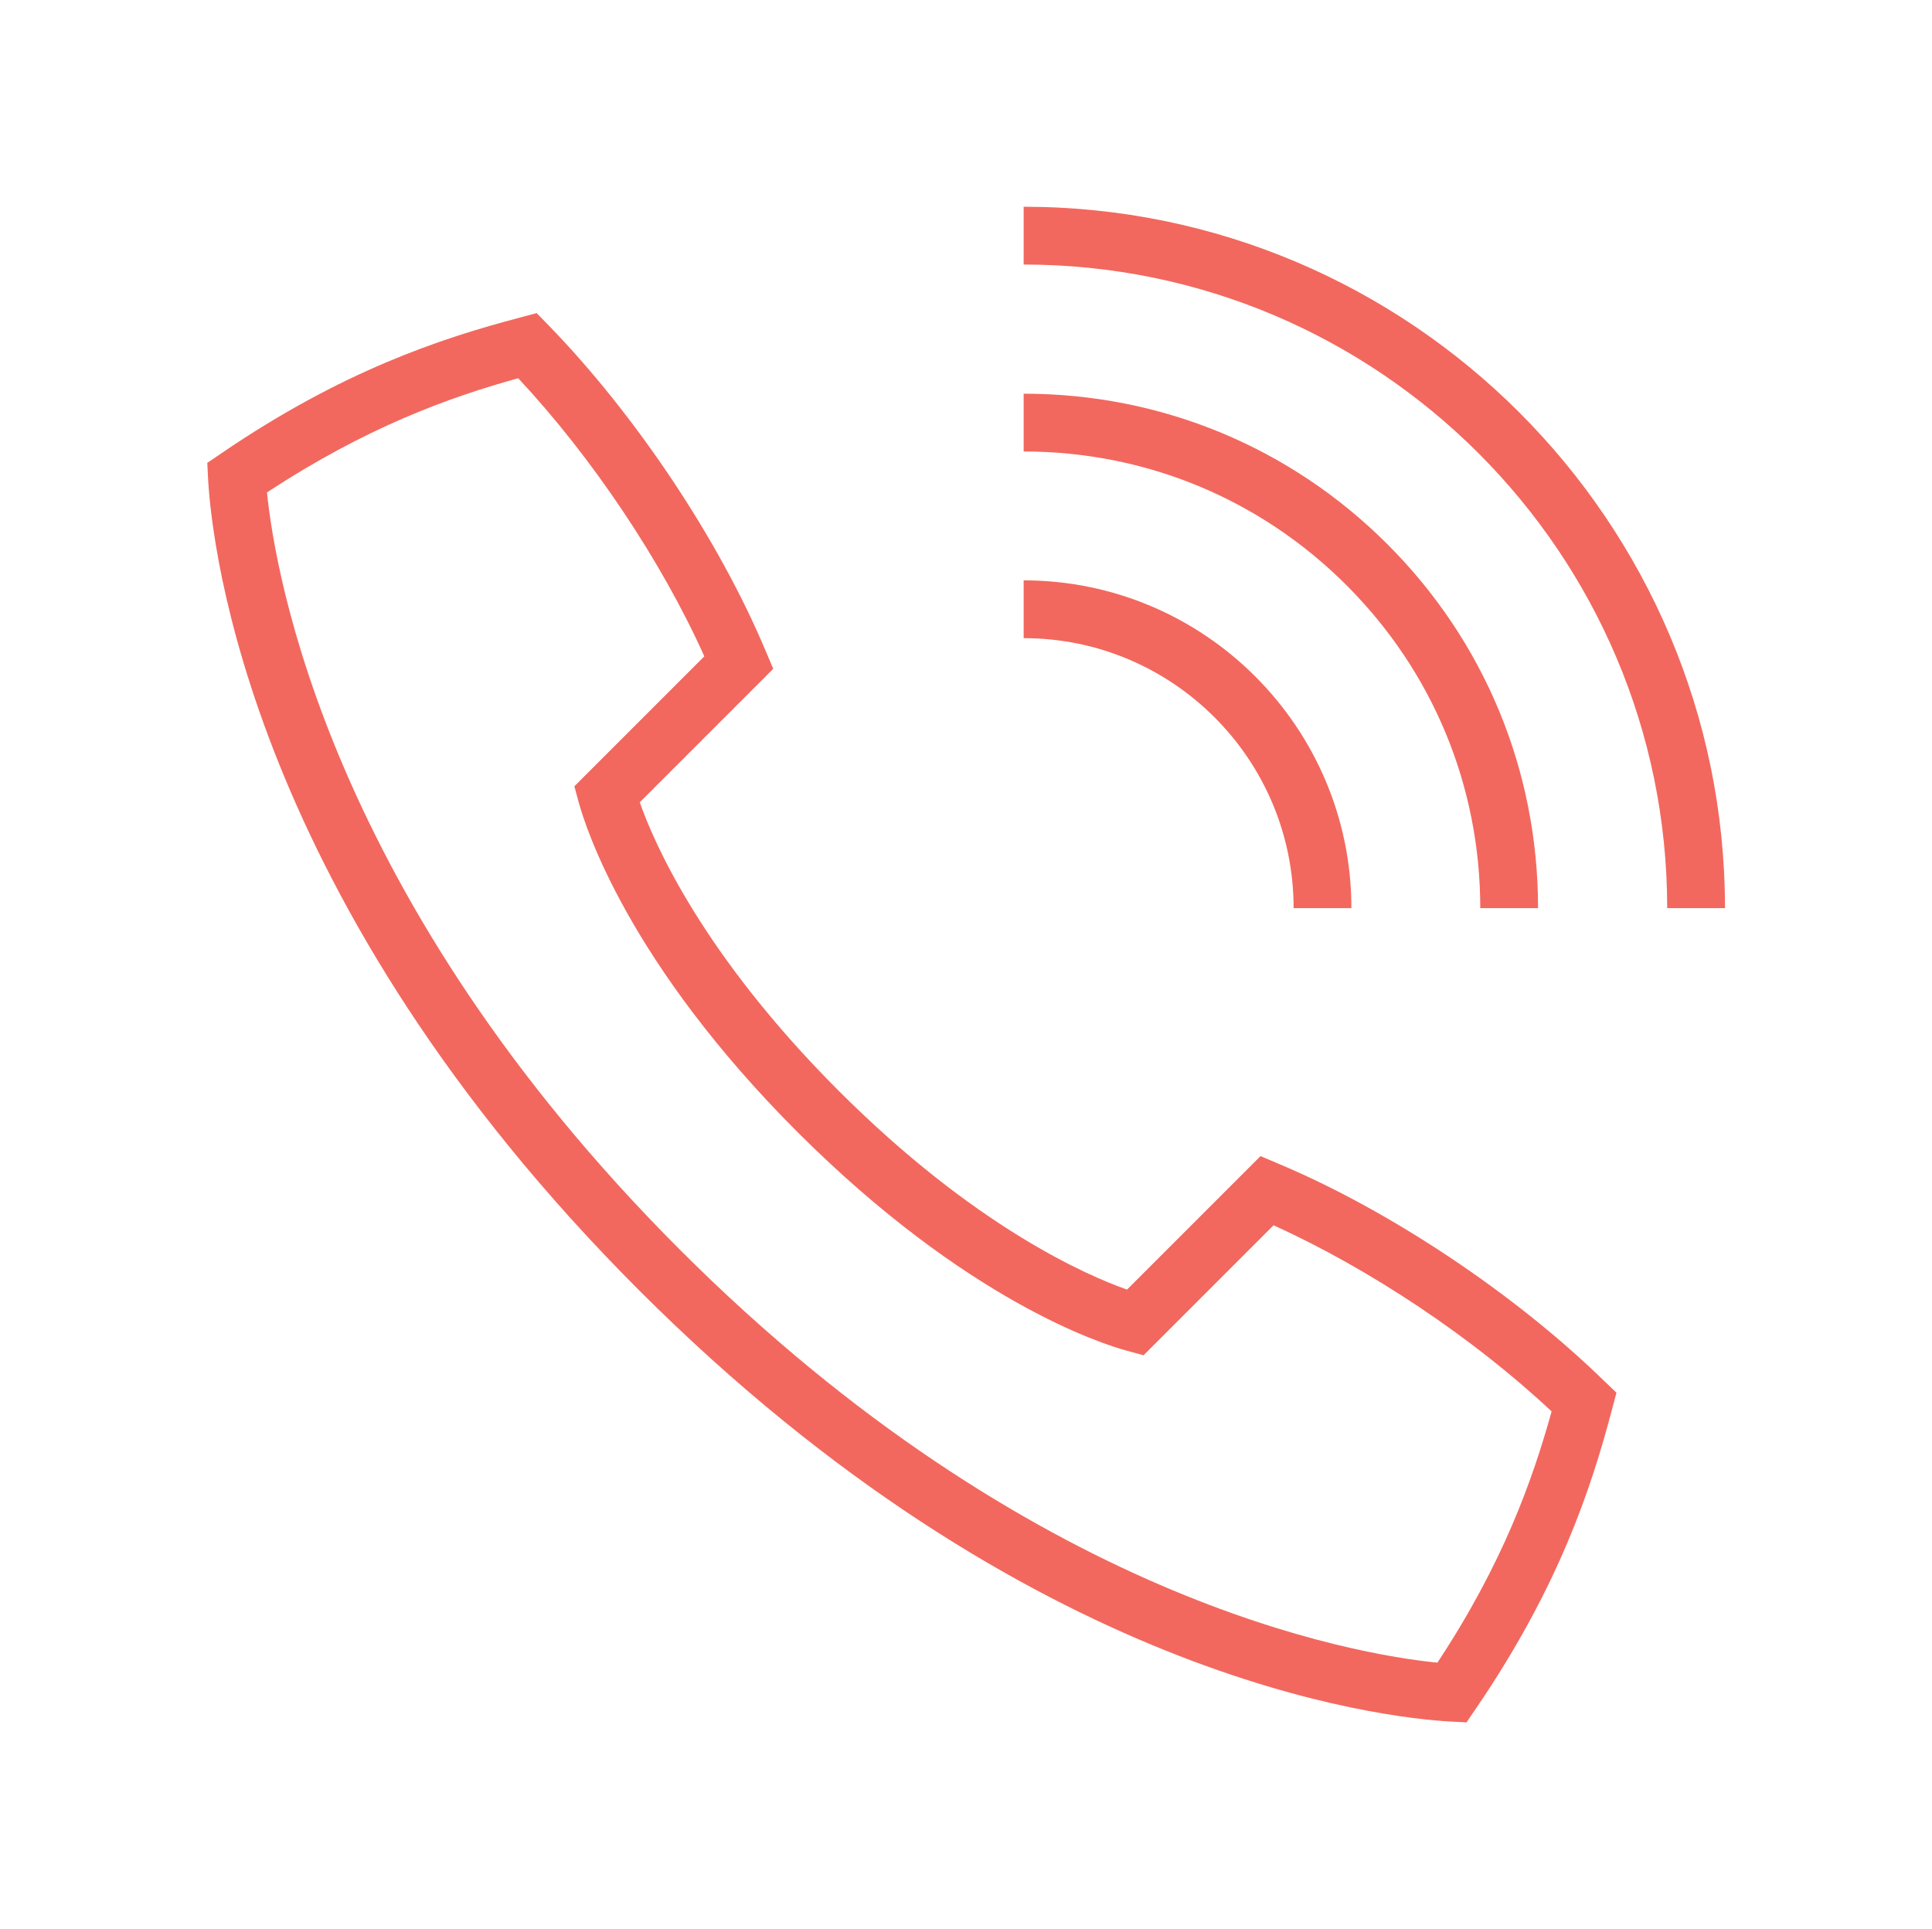 <?xml version="1.0" encoding="UTF-8"?>
<svg id="Layer_1" xmlns="http://www.w3.org/2000/svg" viewBox="0 0 71.21 71.1">
  <defs>
    <style>
      .cls-1 {
        fill: #f2685e;
      }
    </style>
  </defs>
  <path class="cls-1" d="M54.06,63.48l-.6-.03c-2.47-.14-15.55-1.54-29.9-15.89-14.35-14.35-15.75-27.43-15.89-29.9l-.03-.6.5-.34c4.44-3.03,8.07-4.24,11.04-5.02l.6-.16.43.44c3.22,3.31,6.29,7.91,8.01,12.01l.28.66-4.92,4.92c.53,1.51,2.32,5.62,7.33,10.63,5.01,5.01,9.13,6.8,10.63,7.33l4.92-4.92.66.28c4.1,1.72,8.71,4.79,12.01,8.01l.45.43-.16.6c-.78,2.97-1.99,6.6-5.02,11.04l-.34.5ZM9.84,18.14c.3,3.01,2.3,15,15.22,27.92,12.92,12.92,24.9,14.92,27.92,15.22,2.41-3.65,3.5-6.71,4.21-9.26-2.9-2.72-6.73-5.27-10.25-6.86l-4.79,4.79-.59-.16c-.93-.25-5.91-1.82-12.16-8.06-6.24-6.24-7.81-11.22-8.07-12.16l-.16-.59,4.79-4.79c-1.58-3.52-4.14-7.34-6.86-10.25-2.56.71-5.61,1.81-9.26,4.21Z"/>
  <path class="cls-1" d="M49.81,33.47h-2.13c0-5.49-4.46-9.95-9.95-9.95v-2.13c6.66,0,12.08,5.42,12.08,12.08Z"/>
  <path class="cls-1" d="M56.69,33.47h-2.13c0-4.5-1.75-8.72-4.93-11.9-3.18-3.18-7.41-4.93-11.9-4.93v-2.13c5.07,0,9.83,1.97,13.41,5.55,3.58,3.58,5.55,8.34,5.55,13.41Z"/>
  <path class="cls-1" d="M63.58,33.47h-2.13c0-13.08-10.64-23.72-23.72-23.72v-2.13c14.25,0,25.85,11.6,25.85,25.85Z"/>
</svg>